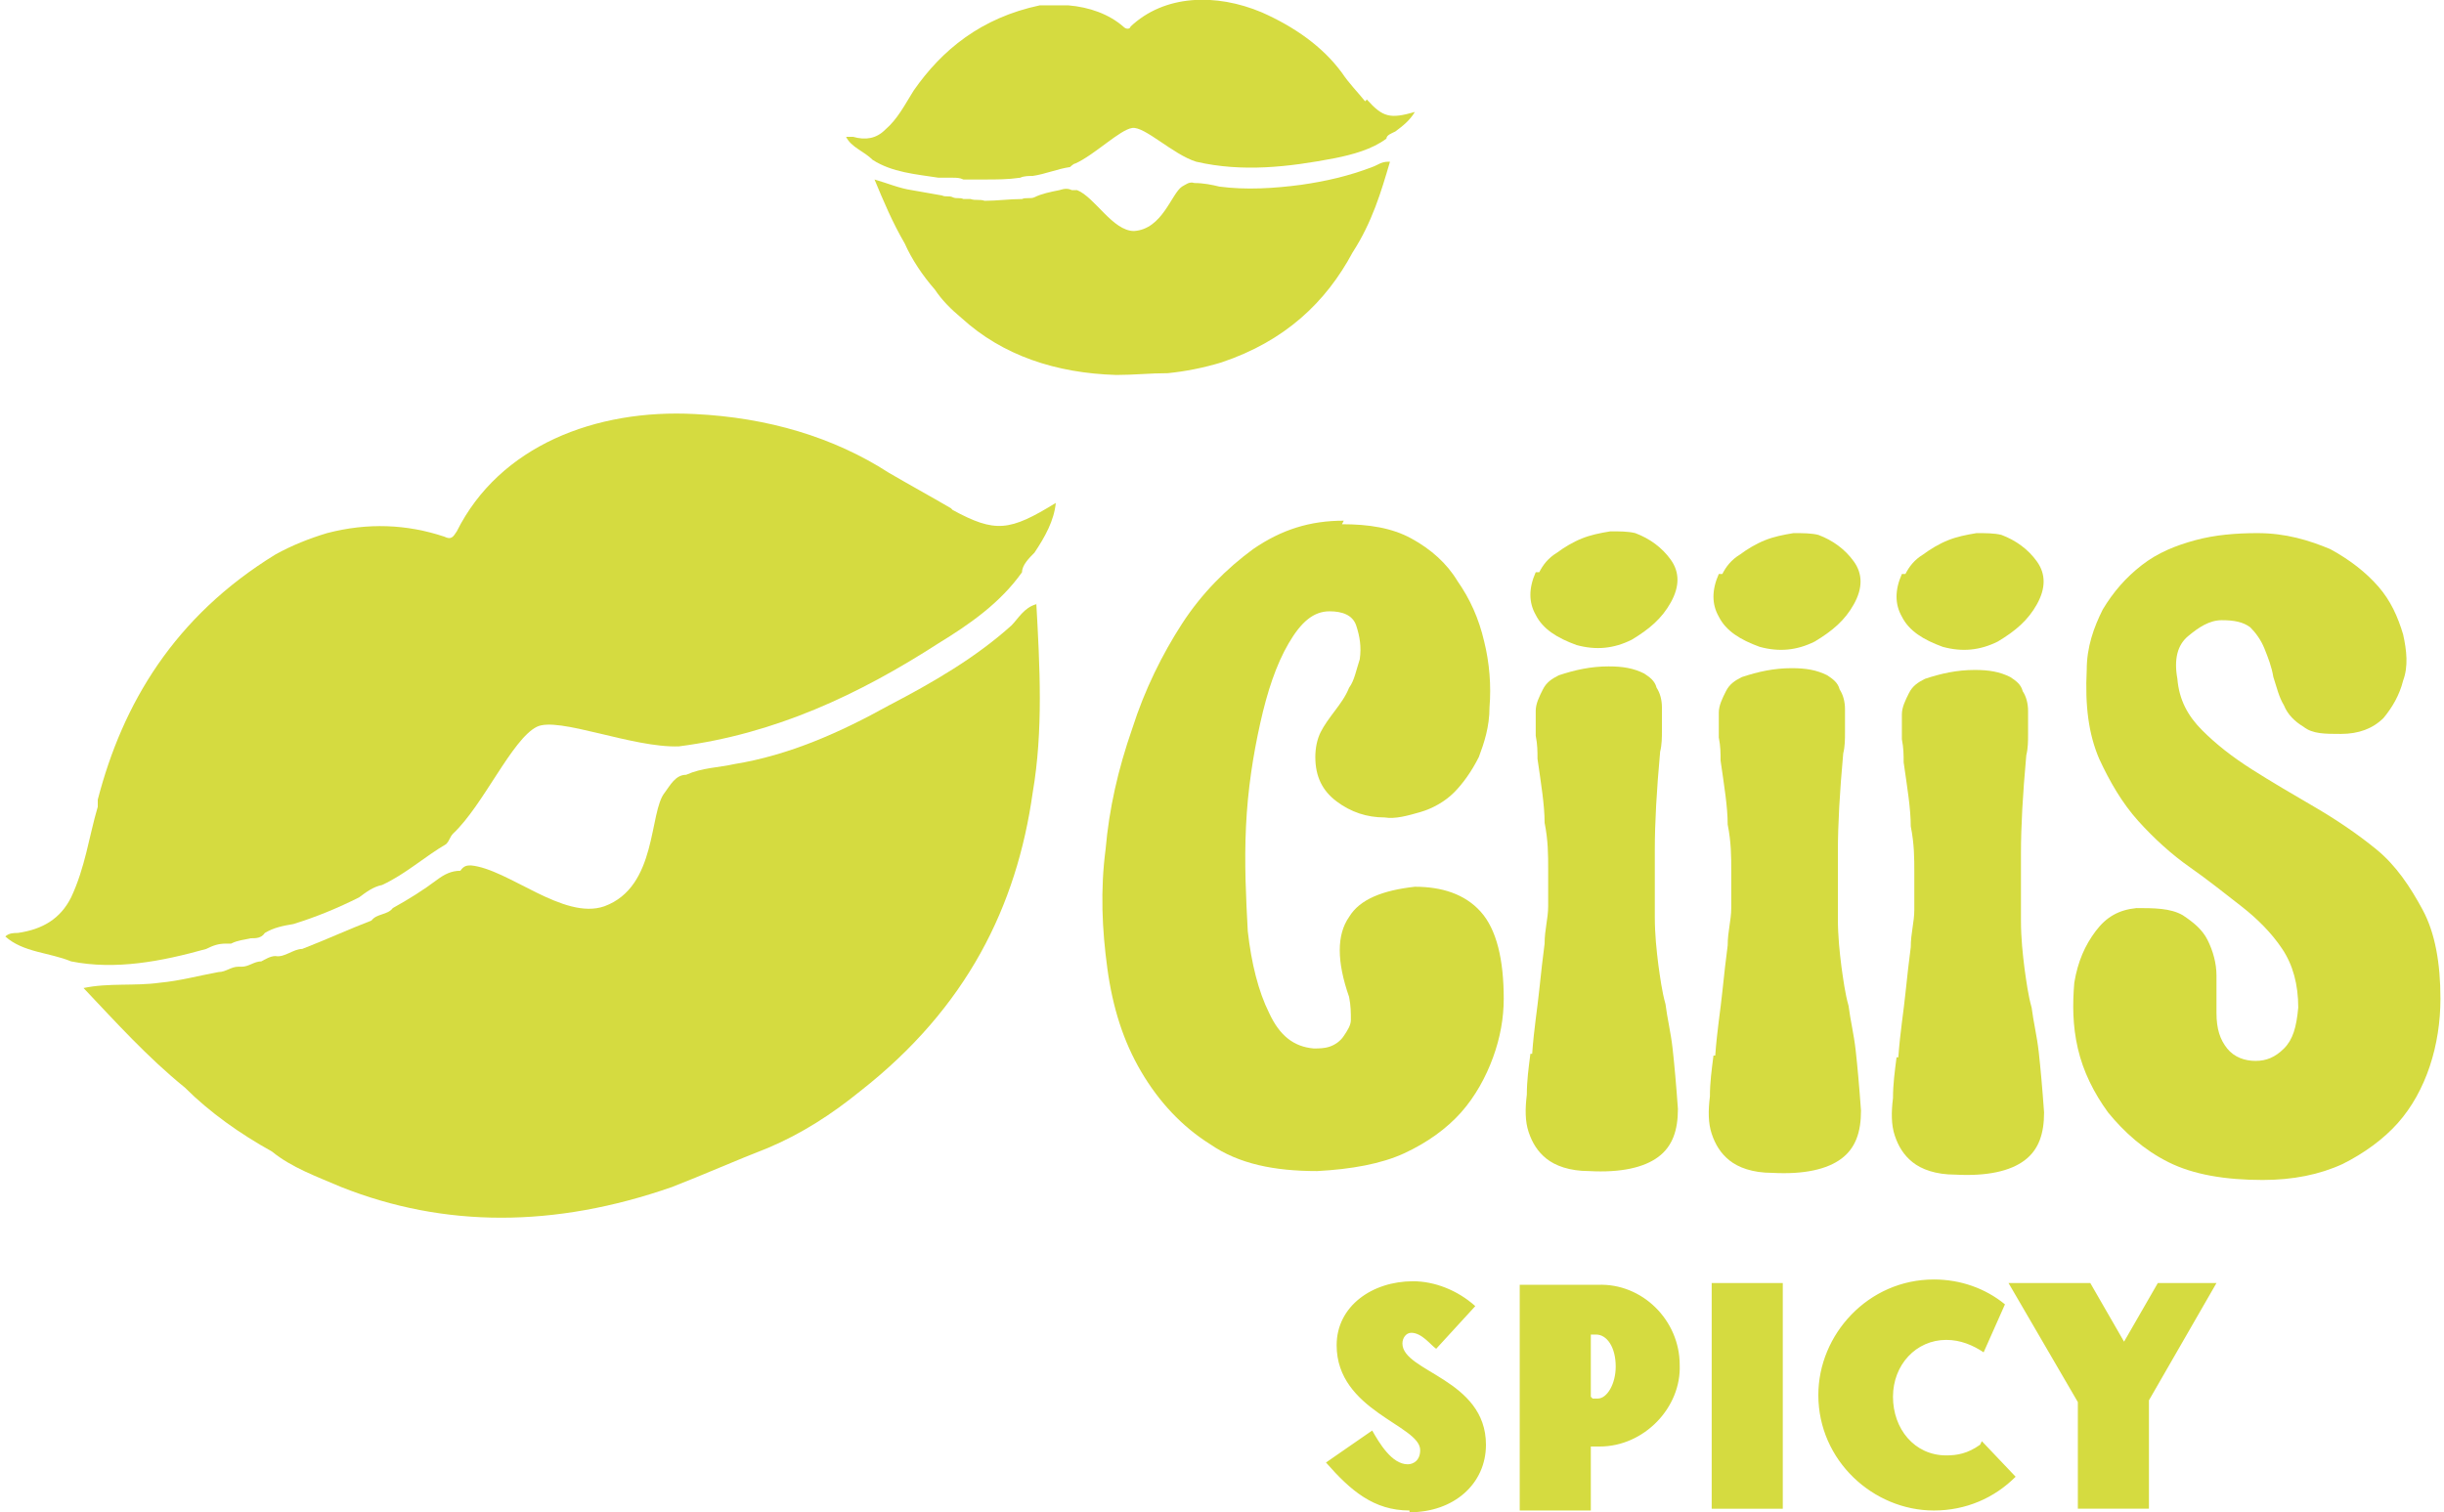 <?xml version="1.0" encoding="UTF-8"?>
<svg id="Layer_1" xmlns="http://www.w3.org/2000/svg" version="1.1" viewBox="0 0 137.5 85.1">
  <!-- Generator: Adobe Illustrator 29.1.0, SVG Export Plug-In . SVG Version: 2.1.0 Build 142)  -->
  <defs>
    <style>
      .st0 {
        fill: #d5db40;
      }
    </style>
  </defs>
  <path class="st0" d="M53.5,28.6c-1.2-.7-2.3-1.3-3.5-2-3.1-2-6.8-3.1-10.9-3.3-5.6-.3-11,1.8-13.4,6.6-.2.3-.3.5-.7.3-2.1-.7-4.3-.8-6.6-.2-1,.3-2,.7-2.9,1.2-5.7,3.5-8.6,8.4-10,13.8v.4c-.5,1.7-.7,3.4-1.5,5.1-.6,1.2-1.6,1.8-3,2-.2,0-.5,0-.7.2,1,.9,2.5.9,3.7,1.4,2.5.5,5.1,0,7.6-.7.4-.2.7-.3,1.1-.3s.2,0,.3,0c.4-.2.7-.2,1.1-.3.3,0,.6,0,.8-.3.5-.3,1-.4,1.6-.5,1.3-.4,2.5-.9,3.7-1.5.4-.3.8-.6,1.3-.7,1.3-.6,2.4-1.6,3.6-2.3.2-.2.2-.4.4-.6,1.7-1.6,3.3-5.3,4.7-6,1.2-.6,5.4,1.2,8,1.1,5.4-.7,10.1-2.9,14.6-5.8,1.8-1.1,3.5-2.3,4.7-4,0-.4.4-.8.7-1.1.6-.9,1.1-1.8,1.2-2.8-2.6,1.6-3.4,1.7-5.8.4"/>
  <path class="st0" d="M58.3,34c-.7.2-1,.8-1.4,1.2-2,1.8-4.4,3.2-6.9,4.5-2.7,1.5-5.6,2.8-8.7,3.3-.9.2-1.8.2-2.7.6-.6,0-.9.6-1.2,1-.9,1.1-.4,5.3-3.4,6.4-2.3.8-5.4-2.1-7.5-2.3-.2,0-.4,0-.6.3-.5,0-.9.2-1.3.5-.8.6-1.6,1.1-2.5,1.6-.3.4-.9.3-1.2.7-1.3.5-2.6,1.1-3.9,1.6-.5,0-1,.5-1.5.4-.3,0-.6.2-.8.3-.4,0-.7.3-1.1.3s-.1,0-.2,0c-.4,0-.7.3-1.1.3-1.1.2-2.2.5-3.3.6-1.4.2-2.9,0-4.3.3,1.8,1.9,3.6,3.9,5.7,5.6,1.4,1.4,3.1,2.6,4.9,3.6,1.1.9,2.5,1.4,3.9,2,5.8,2.3,12,2.3,18.6,0,1.8-.7,3.6-1.5,5.4-2.2,1.9-.8,3.6-1.9,5.2-3.2,6-4.7,8.8-10.4,9.7-16.8h0c.6-3.5.4-7.1.2-10.7"/>
  <path class="st0" d="M76.8,5.7c-.4-.5-.9-1-1.3-1.6-1.1-1.5-2.7-2.6-4.5-3.4-2.6-1.1-5.5-1-7.4.8,0,.1-.2.2-.4,0-.8-.7-1.9-1.1-3.1-1.2h-1.6c-3.3.7-5.5,2.5-7.1,4.8h0c-.5.8-.9,1.6-1.6,2.2-.5.5-1.1.6-1.8.4h-.4c.3.6,1,.8,1.5,1.3,1.1.7,2.4.8,3.7,1h.8c.2,0,.4,0,.6.1h1.2c.7,0,1.3,0,2-.1.2-.1.5-.1.7-.1.7-.1,1.4-.4,2.1-.5,0,0,.2-.2.3-.2,1.1-.5,2.5-1.9,3.2-2s2.3,1.5,3.6,1.9c2.6.6,5.2.3,7.8-.2,1-.2,2.1-.5,2.9-1.1,0-.2.3-.3.5-.4.4-.3.8-.6,1.1-1.1-1.4.4-1.8.3-2.7-.7"/>
  <path class="st0" d="M78.1,9.1c-.4,0-.6.2-.9.3-1.3.5-2.6.8-4,1-1.5.2-3.1.3-4.6.1-.4-.1-.9-.2-1.4-.2-.3-.1-.5.1-.7.2-.6.4-1.1,2.4-2.7,2.5-1.2,0-2.2-1.9-3.2-2.3h-.3c-.2-.1-.4-.1-.7,0-.5.1-1,.2-1.4.4-.2.1-.5,0-.7.1-.7,0-1.4.1-2.1.1-.3-.1-.5,0-.8-.1h-.4c-.2-.1-.4,0-.6-.1h0c-.2-.1-.4,0-.6-.1-.6-.1-1.1-.2-1.7-.3-.7-.1-1.4-.4-2.1-.6.5,1.2,1,2.4,1.7,3.6.4.9,1,1.8,1.7,2.6.4.6.9,1.1,1.5,1.6,2.3,2.1,5.3,3.1,8.7,3.2,1,0,1.9-.1,2.9-.1,1-.1,2-.3,3-.6,3.6-1.2,5.9-3.4,7.4-6.2,1.1-1.7,1.6-3.4,2.1-5.1"/>
  <g>
    <path class="st0" d="M75.5,29.5c1.5,0,2.8.2,3.9.8,1.1.6,2,1.4,2.6,2.4.7,1,1.2,2.1,1.5,3.4.3,1.2.4,2.5.3,3.7,0,1.1-.3,2-.6,2.8-.4.8-.9,1.5-1.4,2s-1.2.9-1.9,1.1c-.7.2-1.4.4-2,.3-1,0-1.9-.3-2.7-.9-.8-.6-1.2-1.4-1.2-2.5,0-.5.1-1,.3-1.4.2-.4.5-.8.8-1.2.3-.4.6-.8.8-1.3.3-.4.4-1,.6-1.6.1-.7,0-1.3-.2-1.9-.2-.6-.8-.8-1.5-.8-.9,0-1.6.6-2.3,1.8-.7,1.2-1.2,2.7-1.6,4.5-.4,1.8-.7,3.7-.8,5.8-.1,2.1,0,4,.1,5.9.2,1.8.6,3.4,1.2,4.6.6,1.3,1.4,1.9,2.5,2,.3,0,.6,0,.9-.1.3-.1.6-.3.8-.6.2-.3.4-.6.4-.9,0-.4,0-.8-.1-1.3-.7-2-.7-3.5,0-4.5.6-1,1.9-1.5,3.7-1.7,1.5,0,2.8.4,3.7,1.4.9,1,1.3,2.7,1.3,4.9,0,1.1-.2,2.2-.6,3.3-.4,1.1-1,2.2-1.8,3.1-.8.9-1.9,1.7-3.2,2.3-1.3.6-3,.9-4.9,1-2.4,0-4.4-.4-6-1.5-1.6-1-2.9-2.4-3.9-4.1-1-1.7-1.6-3.6-1.9-5.8-.3-2.2-.4-4.4-.1-6.7.2-2.3.7-4.5,1.5-6.8.7-2.2,1.7-4.2,2.8-5.9,1.1-1.7,2.5-3.1,4-4.2,1.6-1.1,3.2-1.6,5.1-1.6"/>
    <path class="st0" d="M86.2,59.3c.1-1.4.3-2.6.4-3.6s.2-1.8.3-2.6c0-.8.2-1.4.2-2.1,0-.6,0-1.3,0-2.1,0-.8,0-1.6-.2-2.6,0-1-.2-2.2-.4-3.6,0-.4,0-.8-.1-1.3,0-.5,0-.9,0-1.4,0-.4.2-.8.4-1.2.2-.4.5-.6.9-.8.9-.3,1.8-.5,2.8-.5.8,0,1.4.1,2,.4.3.2.6.4.7.8.2.3.3.7.3,1.1,0,.4,0,.8,0,1.3,0,.4,0,.8-.1,1.2-.2,2.2-.3,4-.3,5.5,0,1.5,0,2.7,0,3.8,0,1,.1,1.9.2,2.7.1.7.2,1.5.4,2.2.1.8.3,1.6.4,2.5.1.9.2,2,.3,3.4,0,1.2-.3,2.1-1.1,2.7-.8.6-2.1.9-3.9.8-1.1,0-1.9-.3-2.4-.7-.5-.4-.8-.9-1-1.5-.2-.6-.2-1.3-.1-2.1,0-.8.1-1.5.2-2.3M86.6,32.2c.2-.4.5-.8,1-1.1.4-.3.9-.6,1.4-.8.5-.2,1-.3,1.6-.4.5,0,1,0,1.4.1.8.3,1.5.8,2,1.5.5.7.5,1.5,0,2.4s-1.2,1.5-2.2,2.1c-1,.5-2,.6-3.1.3-1.1-.4-1.9-.9-2.3-1.7-.4-.7-.4-1.5,0-2.4"/>
    <path class="st0" d="M96.5,59.4c.1-1.4.3-2.6.4-3.6s.2-1.8.3-2.6c0-.8.2-1.4.2-2.1,0-.6,0-1.3,0-2.1,0-.8,0-1.6-.2-2.6,0-1-.2-2.2-.4-3.6,0-.4,0-.8-.1-1.3,0-.5,0-.9,0-1.4,0-.4.2-.8.4-1.2.2-.4.5-.6.9-.8.9-.3,1.8-.5,2.8-.5.8,0,1.4.1,2,.4.3.2.6.4.7.8.2.3.3.7.3,1.1,0,.4,0,.8,0,1.3,0,.4,0,.8-.1,1.2-.2,2.2-.3,4-.3,5.5,0,1.5,0,2.7,0,3.8,0,1,.1,1.9.2,2.7.1.7.2,1.5.4,2.2.1.8.3,1.6.4,2.5.1.9.2,2,.3,3.4,0,1.2-.3,2.1-1.1,2.7-.8.6-2.1.9-3.9.8-1.1,0-1.9-.3-2.4-.7-.5-.4-.8-.9-1-1.5-.2-.6-.2-1.3-.1-2.1,0-.8.1-1.5.2-2.3M96.9,32.3c.2-.4.5-.8,1-1.1.4-.3.9-.6,1.4-.8.5-.2,1-.3,1.6-.4.5,0,1,0,1.4.1.8.3,1.5.8,2,1.5.5.7.5,1.5,0,2.4-.5.9-1.2,1.5-2.2,2.1-1,.5-2,.6-3.1.3-1.1-.4-1.9-.9-2.3-1.7-.4-.7-.4-1.5,0-2.4"/>
    <path class="st0" d="M106.8,59.5c.1-1.4.3-2.6.4-3.6s.2-1.8.3-2.6c0-.8.2-1.4.2-2.1,0-.6,0-1.3,0-2.1,0-.8,0-1.6-.2-2.6,0-1-.2-2.2-.4-3.6,0-.4,0-.8-.1-1.3,0-.5,0-.9,0-1.4,0-.4.2-.8.4-1.2.2-.4.5-.6.9-.8.9-.3,1.8-.5,2.8-.5.8,0,1.4.1,2,.4.3.2.6.4.7.8.2.3.3.7.3,1.1,0,.4,0,.8,0,1.3,0,.4,0,.8-.1,1.2-.2,2.2-.3,4-.3,5.5,0,1.5,0,2.7,0,3.8,0,1,.1,1.9.2,2.7.1.7.2,1.5.4,2.2.1.8.3,1.6.4,2.5.1.9.2,2,.3,3.4,0,1.2-.3,2.1-1.1,2.7-.8.6-2.1.9-3.9.8-1.1,0-1.9-.3-2.4-.7-.5-.4-.8-.9-1-1.5-.2-.6-.2-1.3-.1-2.1,0-.8.1-1.5.2-2.3M107.2,32.3c.2-.4.5-.8,1-1.1.4-.3.9-.6,1.4-.8.5-.2,1-.3,1.6-.4.5,0,1,0,1.4.1.8.3,1.5.8,2,1.5.5.7.5,1.5,0,2.4-.5.9-1.2,1.5-2.2,2.1-1,.5-2,.6-3.1.3-1.1-.4-1.9-.9-2.3-1.7-.4-.7-.4-1.5,0-2.4"/>
    <path class="st0" d="M120.1,51.1c1.1,0,2,0,2.7.4.6.4,1.1.8,1.4,1.4.3.6.5,1.3.5,2s0,1.4,0,2.1c0,.9.2,1.5.6,2s1,.7,1.6.7c.6,0,1.1-.2,1.6-.7.5-.5.7-1.2.8-2.3,0-1.3-.3-2.4-.9-3.3-.6-.9-1.4-1.7-2.3-2.4-.9-.7-1.9-1.5-2.9-2.2-1-.7-2-1.6-2.9-2.6-.9-1-1.6-2.2-2.2-3.5-.6-1.4-.8-3-.7-5,0-1.3.4-2.4.9-3.4.6-1,1.3-1.8,2.2-2.5.9-.7,1.9-1.1,3-1.4,1.1-.3,2.3-.4,3.5-.4,1.6,0,2.9.4,4.1.9,1.1.6,2,1.3,2.7,2.1.7.8,1.1,1.7,1.4,2.7.2.9.3,1.8,0,2.6-.2.8-.6,1.5-1.1,2.1-.6.6-1.4.9-2.4.9-.9,0-1.6,0-2.1-.4-.5-.3-.9-.7-1.1-1.2-.3-.5-.4-1-.6-1.6-.1-.6-.3-1.1-.5-1.6-.2-.5-.5-.9-.8-1.2-.4-.3-.9-.4-1.6-.4-.7,0-1.3.4-1.9.9-.6.5-.8,1.3-.6,2.4.1,1.2.6,2.1,1.4,2.9.8.8,1.7,1.5,2.8,2.2,1.1.7,2.3,1.4,3.5,2.1,1.2.7,2.4,1.5,3.5,2.4,1.1.9,1.9,2.1,2.6,3.4.7,1.3,1,3,1,5,0,1.3-.2,2.6-.6,3.8-.4,1.2-1,2.3-1.8,3.2-.8.9-1.9,1.7-3.1,2.3-1.3.6-2.8.9-4.5.9-2.1,0-3.9-.3-5.3-1-1.4-.7-2.5-1.7-3.4-2.8-.8-1.1-1.4-2.3-1.7-3.6-.3-1.3-.3-2.5-.2-3.7.2-1.2.6-2.1,1.2-2.9.6-.8,1.3-1.2,2.3-1.3"/>
  </g>
  <path class="st0" d="M124.7,72.2h-3.3s-1.9,3.3-1.9,3.3l-1.9-3.3h-4.6s3.9,6.7,3.9,6.7v6s4,0,4,0v-6.1s3.8-6.6,3.8-6.6ZM111.4,81.3c-.7.5-1.3.6-1.9.6-1.8,0-3-1.5-3-3.3,0-1.8,1.3-3.2,3-3.2.8,0,1.5.3,2.1.7l1.2-2.7c-1.1-.9-2.5-1.4-4-1.4-3.7,0-6.5,3.1-6.5,6.5,0,3.7,3.1,6.5,6.5,6.5,1.8,0,3.4-.7,4.6-1.9l-1.9-2ZM100.3,72.2h-4s0,12.7,0,12.7h4s0-12.7,0-12.7ZM89.5,78.6v-3.5s.3,0,.3,0c.6,0,1.1.7,1.1,1.8,0,1-.5,1.8-1,1.8h-.3ZM94.5,76.8c0-2.5-2.1-4.6-4.6-4.5h-4.4s0,12.7,0,12.7h4s0-3.6,0-3.6h.5c2.5,0,4.6-2.2,4.5-4.6M79.3,85.1c2.5,0,4.3-1.6,4.3-3.8,0-3.7-4.7-4.1-4.7-5.7,0-.3.2-.6.5-.6.6,0,1.1.7,1.4.9l2.2-2.4c-1-.9-2.3-1.4-3.5-1.4-2.3,0-4.3,1.4-4.3,3.6,0,3.7,4.7,4.5,4.7,5.9,0,.6-.4.8-.7.8-.9,0-1.6-1.2-2-1.9l-2.6,1.8c1.4,1.6,2.7,2.7,4.7,2.7"/>
</svg>